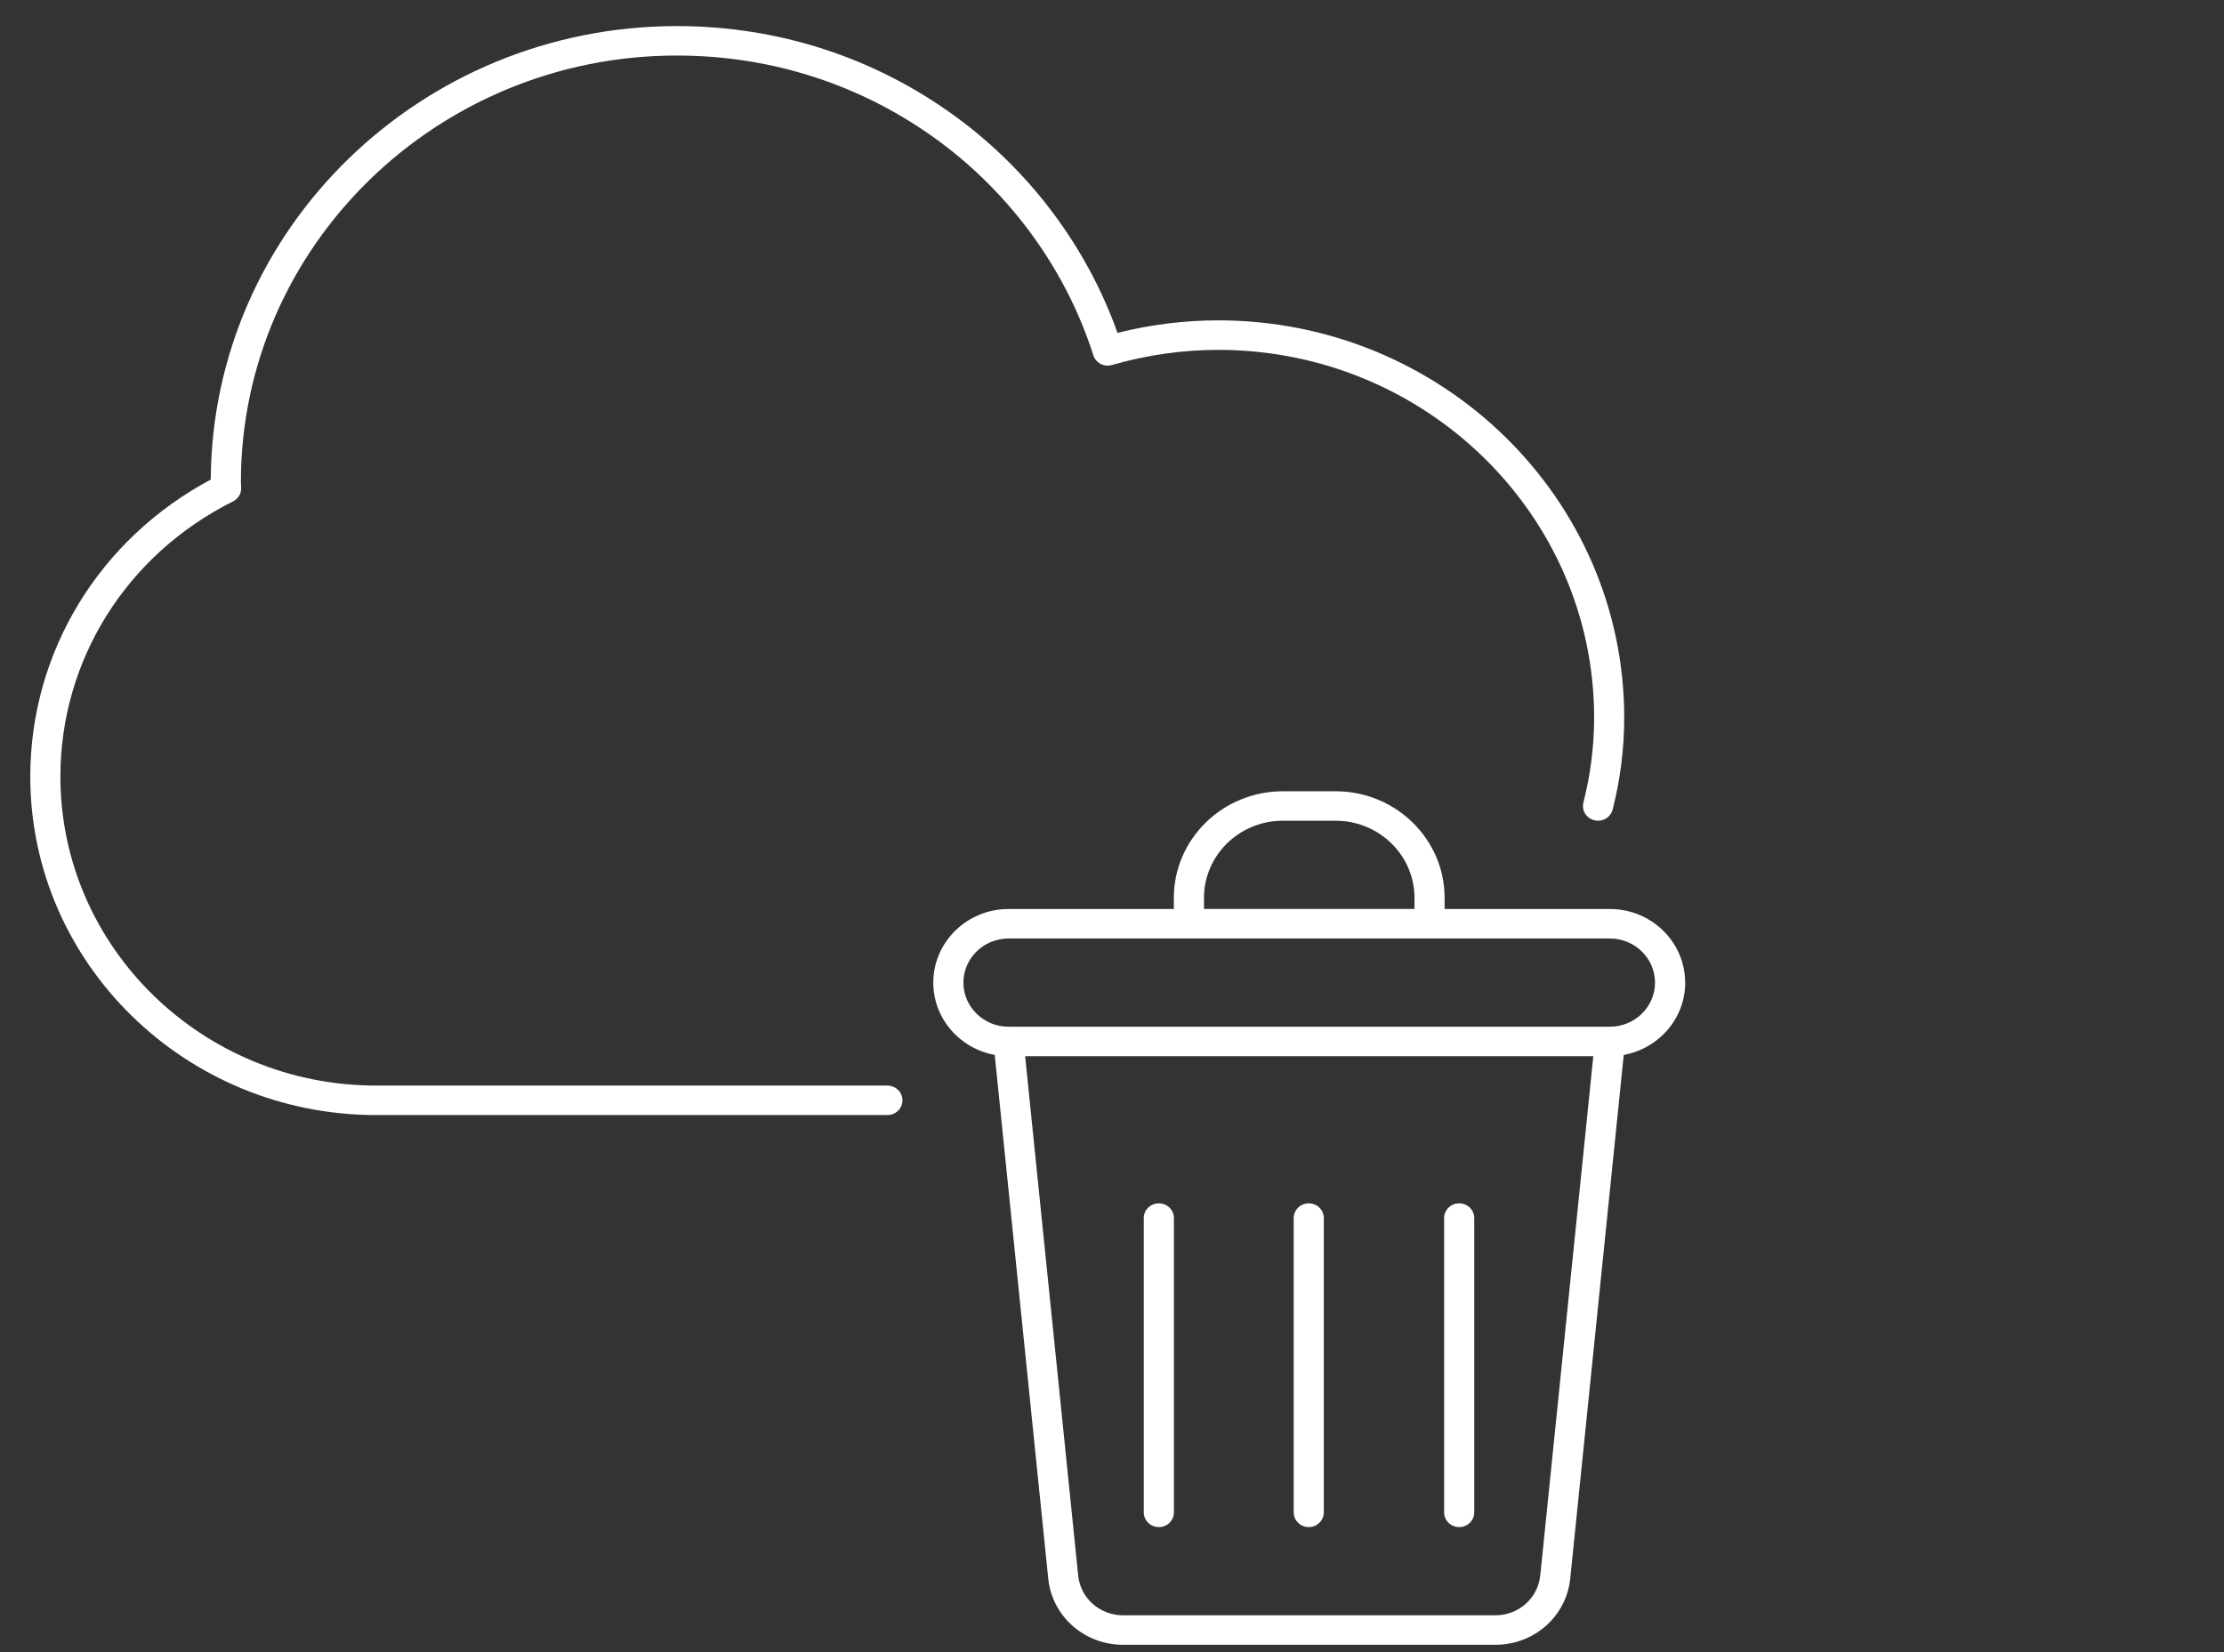 <svg width="70" height="52" viewBox="0 0 70 52" fill="none" xmlns="http://www.w3.org/2000/svg">
<rect x="0" y="0" width="70" height="52" fill="#333333" stroke="none"/>
<path d="M27.931 34.168H11.839C6.36 34.168 1.901 29.805 1.901 24.443C1.901 20.774 3.982 17.456 7.332 15.783C7.494 15.702 7.594 15.541 7.591 15.363C7.591 15.325 7.588 15.285 7.586 15.246C7.584 15.224 7.582 15.201 7.582 15.179C7.582 7.773 13.739 1.748 21.306 1.748C24.292 1.748 27.131 2.671 29.516 4.415C31.821 6.103 33.561 8.505 34.412 11.182C34.489 11.424 34.75 11.561 34.998 11.489C36.097 11.172 37.223 11.012 38.344 11.012C44.869 11.012 50.175 16.206 50.175 22.589C50.175 23.484 50.061 24.382 49.838 25.255C49.774 25.505 49.928 25.756 50.183 25.817C50.438 25.88 50.695 25.729 50.758 25.479C51 24.532 51.122 23.558 51.122 22.588C51.122 15.692 45.389 10.083 38.343 10.083C37.282 10.083 36.217 10.215 35.173 10.478C34.219 7.788 32.424 5.384 30.082 3.672C27.532 1.808 24.498 0.821 21.305 0.821C13.243 0.821 6.679 7.216 6.633 15.095C3.122 16.968 0.953 20.523 0.953 24.443C0.953 30.317 5.837 35.096 11.839 35.096H27.931C28.192 35.096 28.405 34.888 28.405 34.632C28.405 34.376 28.192 34.168 27.931 34.168Z" fill="white"/>
<path d="M53.04 30.927C53.04 29.649 51.978 28.611 50.674 28.611H45.469V28.261C45.469 26.411 43.931 24.905 42.04 24.905H40.375C38.485 24.905 36.946 26.41 36.946 28.261V28.611H31.742C30.436 28.611 29.375 29.65 29.375 30.927C29.375 32.059 30.209 33.003 31.309 33.203L32.993 49.683C33.115 50.872 34.127 51.769 35.349 51.769H47.067C48.289 51.769 49.301 50.873 49.423 49.683L51.107 33.203C52.206 33.003 53.042 32.059 53.042 30.927H53.04ZM37.895 28.259C37.895 26.922 39.007 25.832 40.375 25.832H42.04C43.407 25.832 44.521 26.92 44.521 28.259V28.609H37.896V28.259H37.895ZM48.478 49.591C48.404 50.304 47.798 50.841 47.066 50.841H35.348C34.616 50.841 34.009 50.304 33.936 49.591L32.266 33.244H50.149L48.479 49.591H48.478ZM50.672 32.315H31.742C30.959 32.315 30.323 31.692 30.323 30.927C30.323 30.162 30.96 29.539 31.742 29.539H50.672C51.455 29.539 52.091 30.162 52.091 30.927C52.091 31.692 51.454 32.315 50.672 32.315Z" fill="white"/>
<path d="M41.193 48.065C41.455 48.065 41.667 47.857 41.667 47.601V38.338C41.667 38.082 41.455 37.874 41.193 37.874C40.932 37.874 40.719 38.082 40.719 38.338V47.601C40.719 47.857 40.932 48.065 41.193 48.065Z" fill="white"/>
<path d="M45.928 48.065C46.189 48.065 46.402 47.857 46.402 47.601V38.338C46.402 38.082 46.189 37.874 45.928 37.874C45.666 37.874 45.453 38.082 45.453 38.338V47.601C45.453 47.857 45.666 48.065 45.928 48.065Z" fill="white"/>
<path d="M36.474 48.065C36.736 48.065 36.949 47.857 36.949 47.601V38.338C36.949 38.082 36.736 37.874 36.474 37.874C36.213 37.874 36 38.082 36 38.338V47.601C36 47.857 36.213 48.065 36.474 48.065Z" fill="white"/>
</svg>
